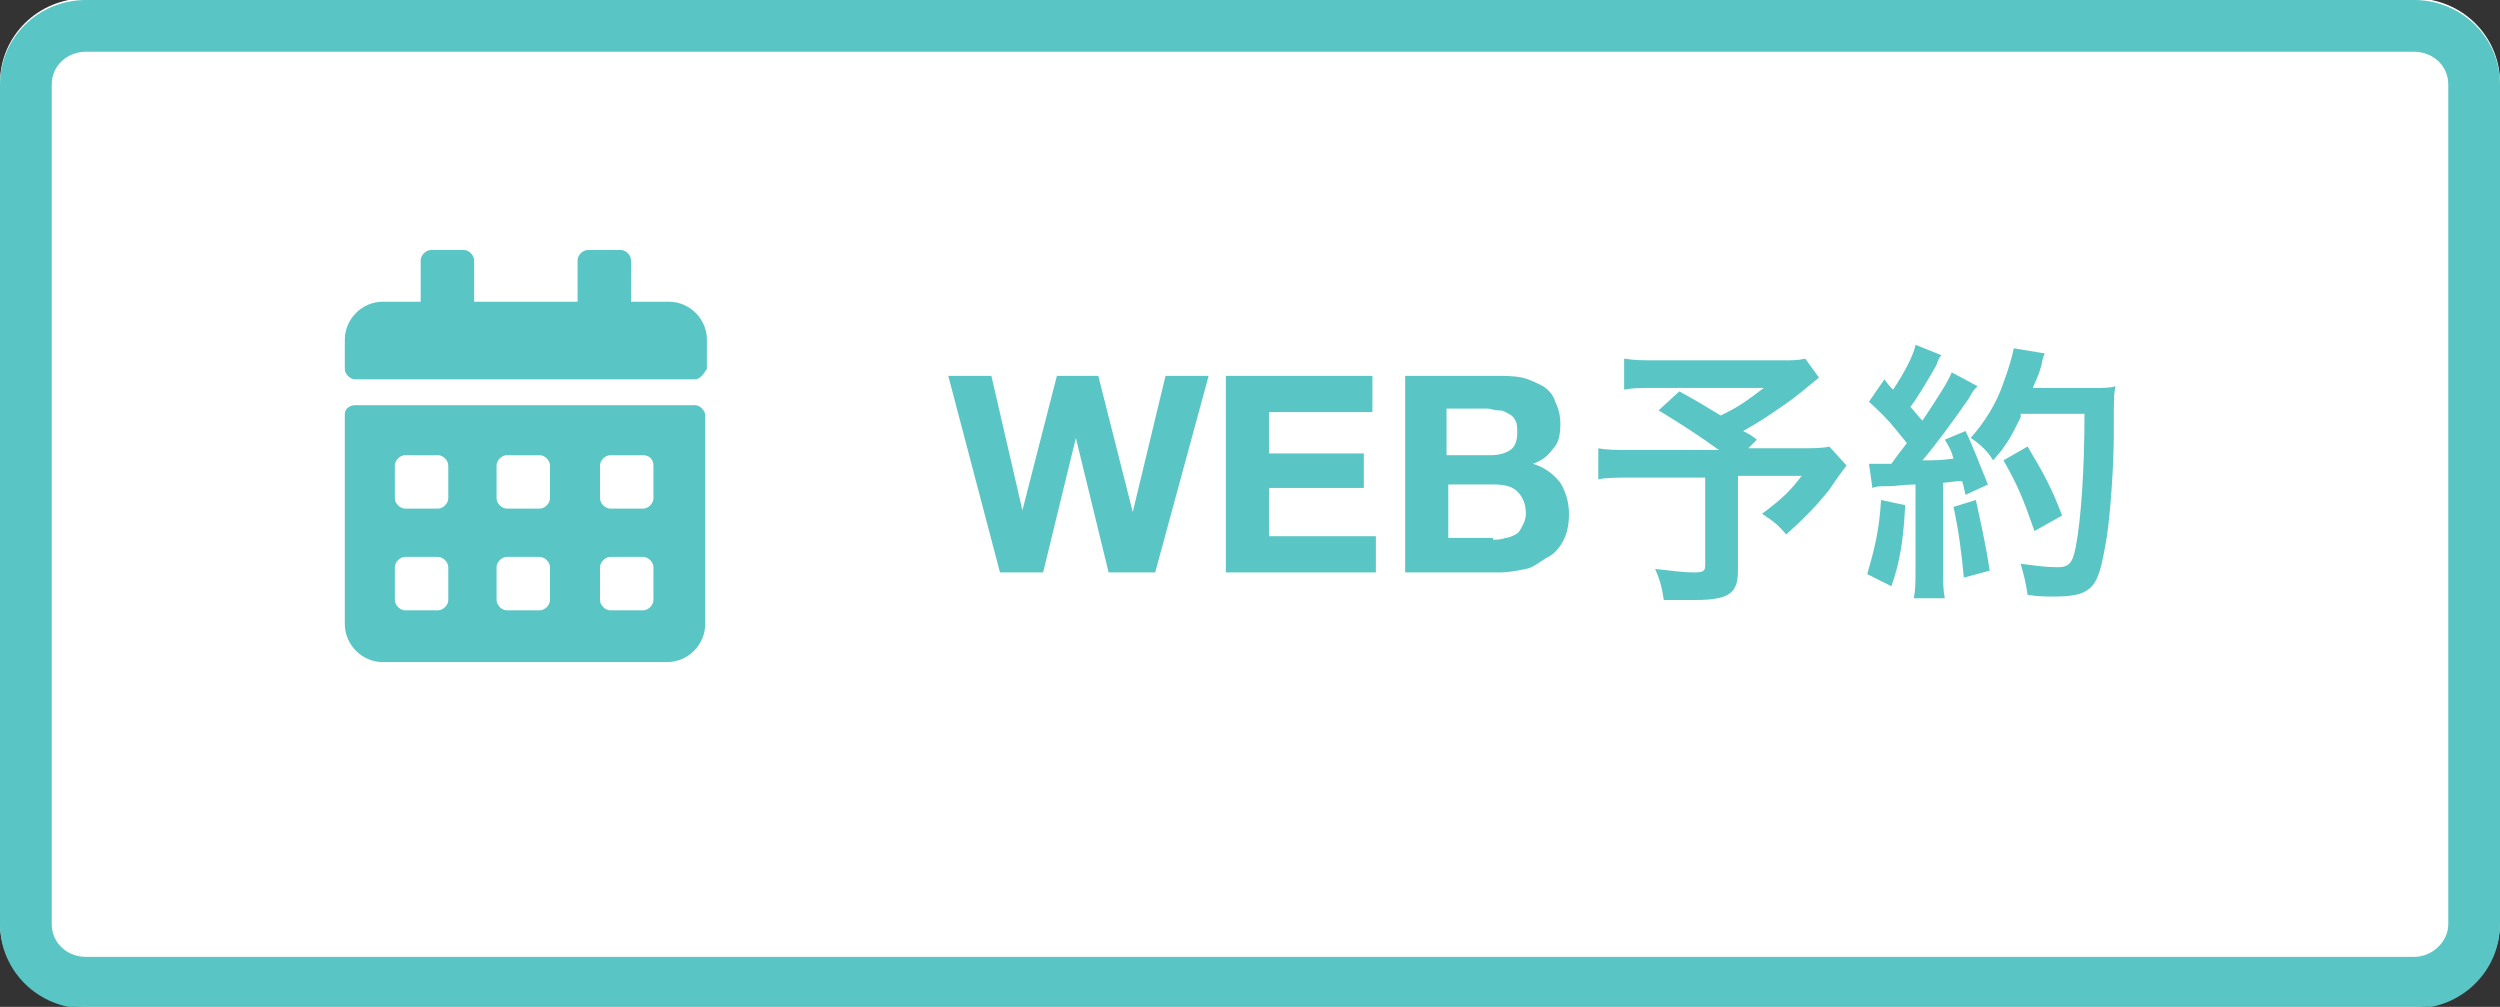 <?xml version="1.0" encoding="utf-8"?>
<!-- Generator: Adobe Illustrator 21.0.2, SVG Export Plug-In . SVG Version: 6.00 Build 0)  -->
<svg version="1.1" id="レイヤー_1" xmlns="http://www.w3.org/2000/svg" xmlns:xlink="http://www.w3.org/1999/xlink" x="0px"
	 y="0px" viewBox="0 0 145 58.4" style="enable-background:new 0 0 145 58.4;" xml:space="preserve">
<rect x="0" y="0" width="145" height="58.4" fill="#333333" stroke="none"/>
<style type="text/css">
	.st0{fill:#FFFFFF;}
	.st1{fill:none;}
	.st2{fill:#59C5C4;}
	.st3{enable-background:new    ;}
</style>
<g id="パス_1251_1_">
	<g>
		<path class="st0" d="M140,2.9H5c-1.1,0-2,0.8-2,1.9v48.7c0,1,0.9,1.9,2,1.9H140c1.1,0,2-0.8,2-1.9V4.8C142,3.7,141.1,2.9,140,2.9z
			"/>
		<path class="st0" d="M140-0.1H5c-2.8,0-5,2.2-5,4.9v48.7c0,2.7,2.2,4.9,5,4.9H140c2.8,0,5-2.2,5-4.9V4.8
			C145,2.1,142.8-0.1,140-0.1z"/>
	</g>
</g>
<g id="グループ化_58" transform="translate(-814 -22)">
	<g id="グループ化_60" transform="translate(814 22)">
		<g id="パス_1251">
			<g>
				<path class="st1" d="M140,3H5C3.9,3,3,3.8,3,4.9v48.7c0,1,0.9,1.9,2,1.9h135c1.1,0,2-0.8,2-1.9V4.9C142,3.8,141.1,3,140,3z"/>
				<path class="st2" d="M140,0H5C2.2,0,0,2.2,0,4.9v48.7c0,2.7,2.2,4.9,5,4.9h135c2.8,0,5-2.2,5-4.9V4.9C145,2.2,142.8,0,140,0z
					 M142,53.6c0,1-0.9,1.9-2,1.9H5c-1.1,0-2-0.8-2-1.9V4.9C3,3.8,3.9,3,5,3h135c1.1,0,2,0.8,2,1.9V53.6z"/>
			</g>
		</g>
		<path id="calendar-alt-solid" class="st2" d="M40.3,22H20.6c-0.3,0-0.6-0.3-0.6-0.6v-1.7c0-1.2,1-2.2,2.2-2.2l0,0h2.2v-2.4
			c0-0.3,0.3-0.6,0.6-0.6h1.9c0.3,0,0.6,0.3,0.6,0.6v2.4h6v-2.4c0-0.3,0.3-0.6,0.6-0.6H36c0.3,0,0.6,0.3,0.6,0.6v2.4h2.2
			c1.2,0,2.2,1,2.2,2.2v1.7C40.8,21.7,40.6,22,40.3,22z M20.6,23.5h19.7c0.3,0,0.6,0.3,0.6,0.6v12.1c0,1.2-1,2.2-2.2,2.2H22.2
			c-1.2,0-2.2-1-2.2-2.2l0,0V24C20,23.7,20.3,23.5,20.6,23.5z M26,32.9c0-0.3-0.3-0.6-0.6-0.6h-1.9c-0.3,0-0.6,0.3-0.6,0.6v1.9
			c0,0.3,0.3,0.6,0.6,0.6h1.9c0.3,0,0.6-0.3,0.6-0.6V32.9z M26,27c0-0.3-0.3-0.6-0.6-0.6h-1.9c-0.3,0-0.6,0.3-0.6,0.6v1.9
			c0,0.3,0.3,0.6,0.6,0.6h1.9c0.3,0,0.6-0.3,0.6-0.6V27z M31.9,32.9c0-0.3-0.3-0.6-0.6-0.6h-1.9c-0.3,0-0.6,0.3-0.6,0.6v1.9
			c0,0.3,0.3,0.6,0.6,0.6h1.9c0.3,0,0.6-0.3,0.6-0.6V32.9z M31.9,27c0-0.3-0.3-0.6-0.6-0.6h-1.9c-0.3,0-0.6,0.3-0.6,0.6v1.9
			c0,0.3,0.3,0.6,0.6,0.6h1.9c0.3,0,0.6-0.3,0.6-0.6V27z M37.9,32.9c0-0.3-0.3-0.6-0.6-0.6h-1.9c-0.3,0-0.6,0.3-0.6,0.6v1.9
			c0,0.3,0.3,0.6,0.6,0.6h1.9c0.3,0,0.6-0.3,0.6-0.6V32.9z M37.9,27c0-0.3-0.2-0.6-0.6-0.6h-1.9c-0.3,0-0.6,0.3-0.6,0.6v1.9
			c0,0.3,0.3,0.6,0.6,0.6h1.9c0.3,0,0.6-0.3,0.6-0.6V27z"/>
		<g class="st3">
			<path class="st2" d="M64.3,33.2l-1.9-7.8l0,0l-1.9,7.8H58l-3-11.4h2.5l1.8,7.8l0,0l2-7.8h2.4l2,7.9l0,0l1.9-7.9h2.5L67,33.2
				C67,33.2,64.3,33.2,64.3,33.2z"/>
			<path class="st2" d="M79.6,21.8v2.1h-6v2.4h5.5v2h-5.5v2.8h6.2v2.1h-8.7V21.8H79.6z"/>
			<path class="st2" d="M86.8,21.8c0.5,0,1,0,1.5,0.1c0.4,0.1,0.8,0.3,1.2,0.5c0.3,0.2,0.6,0.5,0.7,0.9c0.2,0.4,0.3,0.8,0.3,1.3
				c0,0.6-0.1,1.1-0.4,1.4c-0.3,0.4-0.6,0.7-1.2,0.9c0.7,0.2,1.2,0.6,1.6,1.1c0.3,0.5,0.5,1.1,0.5,1.8c0,0.6-0.1,1.1-0.3,1.5
				c-0.2,0.4-0.5,0.8-0.9,1S89,32.9,88.5,33s-1,0.2-1.5,0.2h-5.5V21.8H86.8z M86.5,26.4c0.4,0,0.8-0.1,1.1-0.3
				c0.3-0.2,0.4-0.6,0.4-1c0-0.3,0-0.5-0.1-0.7s-0.2-0.3-0.4-0.4s-0.3-0.2-0.6-0.2s-0.4-0.1-0.6-0.1h-2.4v2.7H86.5z M86.6,31.3
				c0.2,0,0.5,0,0.7-0.1c0.2,0,0.4-0.1,0.6-0.2s0.3-0.3,0.4-0.5s0.2-0.4,0.2-0.7c0-0.6-0.2-1-0.5-1.3s-0.8-0.4-1.3-0.4H84v3.1h2.6
				V31.3z"/>
		</g>
		<g class="st3">
			<path class="st2" d="M105.5,21.9c-1.1,0.9-1.2,1-1.9,1.5c-1,0.7-1.6,1.1-2.5,1.6c0.4,0.2,0.4,0.2,0.8,0.5l-0.5,0.5h2.9
				c0.9,0,1.4,0,1.8-0.1l1,1.1c0,0-0.4,0.5-1,1.4c-0.8,1-1.4,1.6-2.5,2.6c-0.5-0.6-0.8-0.8-1.4-1.2c1.2-0.9,1.6-1.3,2.3-2.2h-3.7
				v5.5c0,1.3-0.5,1.7-2.5,1.7c-0.5,0-1.3,0-1.8,0c-0.1-0.7-0.2-1.1-0.5-1.8c1,0.1,1.5,0.2,2.3,0.2c0.5,0,0.6-0.1,0.6-0.4v-5.1h-4.2
				c-0.9,0-1.5,0-2,0.1V26c0.5,0.1,1.1,0.1,2.1,0.1h4.9c-1.4-1-2.2-1.5-3.5-2.3l1.2-1.1c1.1,0.6,1.4,0.8,2.4,1.4
				c0.8-0.4,1.2-0.6,2.5-1.6h-6.2c-1,0-1.4,0-1.9,0.1v-1.8c0.6,0.1,1,0.1,2,0.1h7.1c0.7,0,1,0,1.4-0.1L105.5,21.9z"/>
			<path class="st2" d="M110.5,29.3c-0.1,2-0.3,3.3-0.8,4.7l-1.4-0.7c0.4-1.4,0.7-2.5,0.8-4.3L110.5,29.3z M108.4,26.9
				c0.2,0,0.4,0,0.7,0c0.1,0,0.3,0,0.6,0c0.5-0.7,0.6-0.8,0.9-1.2c-0.9-1.1-1-1.3-2.2-2.4l0.9-1.3c0.2,0.3,0.3,0.4,0.5,0.6
				c0.6-0.9,1.2-2,1.3-2.6l1.5,0.6c-0.1,0.1-0.2,0.3-0.3,0.6c-0.4,0.7-1.1,1.9-1.5,2.4c0.3,0.3,0.4,0.5,0.7,0.8
				c1-1.5,1.5-2.3,1.7-2.8l1.5,0.8c-0.2,0.2-0.3,0.3-0.5,0.7c-0.9,1.3-2,2.8-2.7,3.6c0.9,0,1,0,1.8-0.1c-0.1-0.4-0.2-0.6-0.5-1.1
				L114,25c0.4,0.8,0.8,1.9,1.3,3.1l-1.3,0.6c-0.1-0.4-0.1-0.5-0.2-0.8c-0.5,0-0.8,0.1-1.1,0.1v5c0,0.8,0,1.2,0.1,1.7H111
				c0.1-0.5,0.1-0.9,0.1-1.7v-4.9c-0.7,0-1.2,0.1-1.5,0.1c-0.7,0-0.7,0-1,0.1L108.4,26.9z M114.6,29c0.3,1.4,0.6,2.7,0.8,4.1
				l-1.5,0.4c-0.1-1.2-0.3-2.8-0.6-4.1L114.6,29z M117.2,24.2c-0.6,1.2-0.8,1.6-1.6,2.5c-0.3-0.5-0.7-0.9-1.3-1.3
				c0.8-0.9,1.5-2,1.9-3.2c0.3-0.8,0.5-1.5,0.6-2l1.8,0.3c-0.1,0.2-0.1,0.2-0.2,0.7c-0.2,0.7-0.3,0.8-0.5,1.3h3.5c0.7,0,1,0,1.3-0.1
				c-0.1,0.5-0.1,0.5-0.1,2.8c0,1.8-0.2,4.6-0.4,5.9c-0.3,1.8-0.5,2.7-1.1,3.1c-0.4,0.3-1,0.4-2,0.4c-0.4,0-0.9,0-1.5-0.1
				c-0.1-0.7-0.2-1.1-0.4-1.8c0.8,0.1,1.5,0.2,2.1,0.2c0.7,0,0.9-0.2,1.1-1.2c0.3-1.6,0.5-4.4,0.5-7.7h-3.7V24.2z M118,30.8
				c-0.7-2-1-2.7-1.8-4.1l1.4-0.8c0.9,1.5,1.4,2.4,2,4L118,30.8z"/>
		</g>
	</g>
</g>
<g id="グループ化_58_1_" transform="translate(-814 -22)">
	<g id="グループ化_60_1_" transform="translate(814 22)">
		<path id="calendar-alt-solid_1_" class="st2" d="M322.3,202h-19.7c-0.3,0-0.6-0.3-0.6-0.6v-1.7c0-1.2,1-2.2,2.2-2.2l0,0h2.2v-2.4
			c0-0.3,0.3-0.6,0.6-0.6h1.9c0.3,0,0.6,0.3,0.6,0.6v2.4h6v-2.4c0-0.3,0.3-0.6,0.6-0.6h1.9c0.3,0,0.6,0.3,0.6,0.6v2.4h2.2
			c1.2,0,2.2,1,2.2,2.2v1.7C322.8,201.7,322.6,202,322.3,202z M302.6,203.5h19.7c0.3,0,0.6,0.3,0.6,0.6v12.1c0,1.2-1,2.2-2.2,2.2
			h-16.5c-1.2,0-2.2-1-2.2-2.2l0,0V204C302,203.7,302.3,203.5,302.6,203.5z M308,212.9c0-0.3-0.3-0.6-0.6-0.6h-1.9
			c-0.3,0-0.6,0.3-0.6,0.6v1.9c0,0.3,0.3,0.6,0.6,0.6h1.9c0.3,0,0.6-0.3,0.6-0.6V212.9z M308,207c0-0.3-0.3-0.6-0.6-0.6h-1.9
			c-0.3,0-0.6,0.3-0.6,0.6v1.9c0,0.3,0.3,0.6,0.6,0.6h1.9c0.3,0,0.6-0.3,0.6-0.6V207z M313.9,212.9c0-0.3-0.3-0.6-0.6-0.6h-1.9
			c-0.3,0-0.6,0.3-0.6,0.6v1.9c0,0.3,0.3,0.6,0.6,0.6h1.9c0.3,0,0.6-0.3,0.6-0.6V212.9z M313.9,207c0-0.3-0.3-0.6-0.6-0.6h-1.9
			c-0.3,0-0.6,0.3-0.6,0.6v1.9c0,0.3,0.3,0.6,0.6,0.6h1.9c0.3,0,0.6-0.3,0.6-0.6V207z M319.9,212.9c0-0.3-0.3-0.6-0.6-0.6h-1.9
			c-0.3,0-0.6,0.3-0.6,0.6v1.9c0,0.3,0.3,0.6,0.6,0.6h1.9c0.3,0,0.6-0.3,0.6-0.6V212.9z M319.9,207c0-0.3-0.2-0.6-0.6-0.6h-1.9
			c-0.3,0-0.6,0.3-0.6,0.6v1.9c0,0.3,0.3,0.6,0.6,0.6h1.9c0.3,0,0.6-0.3,0.6-0.6V207z"/>
		<g class="st3">
			<path class="st2" d="M346.3,213.2l-1.9-7.8l0,0l-1.9,7.8H340l-3-11.4h2.5l1.8,7.8l0,0l2-7.8h2.4l2,7.9l0,0l1.9-7.9h2.5l-3.1,11.4
				C349,213.2,346.3,213.2,346.3,213.2z"/>
			<path class="st2" d="M361.6,201.8v2.1h-6v2.4h5.5v2h-5.5v2.8h6.2v2.1h-8.7v-11.4H361.6z"/>
			<path class="st2" d="M368.8,201.8c0.5,0,1,0,1.5,0.1c0.4,0.1,0.8,0.3,1.2,0.5c0.3,0.2,0.6,0.5,0.7,0.9c0.2,0.4,0.3,0.8,0.3,1.3
				c0,0.6-0.1,1.1-0.4,1.4c-0.3,0.4-0.6,0.7-1.2,0.9c0.7,0.2,1.2,0.6,1.6,1.1c0.3,0.5,0.5,1.1,0.5,1.8c0,0.6-0.1,1.1-0.3,1.5
				c-0.2,0.4-0.5,0.8-0.9,1c-0.4,0.2-0.8,0.6-1.3,0.7s-1,0.2-1.5,0.2h-5.5v-11.4H368.8z M368.5,206.4c0.4,0,0.8-0.1,1.1-0.3
				c0.3-0.2,0.4-0.6,0.4-1c0-0.3,0-0.5-0.1-0.7c-0.1-0.2-0.2-0.3-0.4-0.4s-0.3-0.2-0.6-0.2c-0.3,0-0.4-0.1-0.6-0.1h-2.4v2.7H368.5z
				 M368.6,211.3c0.2,0,0.5,0,0.7-0.1c0.2,0,0.4-0.1,0.6-0.2s0.3-0.3,0.4-0.5c0.1-0.2,0.2-0.4,0.2-0.7c0-0.6-0.2-1-0.5-1.3
				c-0.3-0.3-0.8-0.4-1.3-0.4H366v3.1h2.6V211.3z"/>
		</g>
		<g class="st3">
			<path class="st2" d="M387.5,201.9c-1.1,0.9-1.2,1-1.9,1.5c-1,0.7-1.6,1.1-2.5,1.6c0.4,0.2,0.4,0.2,0.8,0.5l-0.5,0.5h2.9
				c0.9,0,1.4,0,1.8-0.1l1,1.1c0,0-0.4,0.5-1,1.4c-0.8,1-1.4,1.6-2.5,2.6c-0.5-0.6-0.8-0.8-1.4-1.2c1.2-0.9,1.6-1.3,2.3-2.2h-3.7
				v5.5c0,1.3-0.5,1.7-2.5,1.7c-0.5,0-1.3,0-1.8,0c-0.1-0.7-0.2-1.1-0.5-1.8c1,0.1,1.5,0.2,2.3,0.2c0.5,0,0.6-0.1,0.6-0.4v-5.1h-4.2
				c-0.9,0-1.5,0-2,0.1V206c0.5,0.1,1.1,0.1,2.1,0.1h4.9c-1.4-1-2.2-1.5-3.5-2.3l1.2-1.1c1.1,0.6,1.4,0.8,2.4,1.4
				c0.8-0.4,1.2-0.6,2.5-1.6h-6.2c-1,0-1.4,0-1.9,0.1v-1.8c0.6,0.1,1,0.1,2,0.1h7.1c0.7,0,1,0,1.4-0.1L387.5,201.9z"/>
			<path class="st2" d="M392.5,209.3c-0.1,2-0.3,3.3-0.8,4.7l-1.4-0.7c0.4-1.4,0.7-2.5,0.8-4.3L392.5,209.3z M390.4,206.9
				c0.2,0,0.4,0,0.7,0c0.1,0,0.3,0,0.6,0c0.5-0.7,0.6-0.8,0.9-1.2c-0.9-1.1-1-1.3-2.2-2.4l0.9-1.3c0.2,0.3,0.3,0.4,0.5,0.6
				c0.6-0.9,1.2-2,1.3-2.6l1.5,0.6c-0.1,0.1-0.2,0.3-0.3,0.6c-0.4,0.7-1.1,1.9-1.5,2.4c0.3,0.3,0.4,0.5,0.7,0.8
				c1-1.5,1.5-2.3,1.7-2.8l1.5,0.8c-0.2,0.2-0.3,0.3-0.5,0.7c-0.9,1.3-2,2.8-2.7,3.6c0.9,0,1,0,1.8-0.1c-0.1-0.4-0.2-0.6-0.5-1.1
				l1.2-0.5c0.4,0.8,0.8,1.9,1.3,3.1l-1.3,0.6c-0.1-0.4-0.1-0.5-0.2-0.8c-0.5,0-0.8,0.1-1.1,0.1v5c0,0.8,0,1.2,0.1,1.7H393
				c0.1-0.5,0.1-0.9,0.1-1.7v-4.9c-0.7,0-1.2,0.1-1.5,0.1c-0.7,0-0.7,0-1,0.1L390.4,206.9z M396.6,209c0.3,1.4,0.6,2.7,0.8,4.1
				l-1.5,0.4c-0.1-1.2-0.3-2.8-0.6-4.1L396.6,209z M399.2,204.2c-0.6,1.2-0.8,1.6-1.6,2.5c-0.3-0.5-0.7-0.9-1.3-1.3
				c0.8-0.9,1.5-2,1.9-3.2c0.3-0.8,0.5-1.5,0.6-2l1.8,0.3c-0.1,0.2-0.1,0.2-0.2,0.7c-0.2,0.7-0.3,0.8-0.5,1.3h3.5c0.7,0,1,0,1.3-0.1
				c-0.1,0.5-0.1,0.5-0.1,2.8c0,1.8-0.2,4.6-0.4,5.9c-0.3,1.8-0.5,2.7-1.1,3.1c-0.4,0.3-1,0.4-2,0.4c-0.4,0-0.9,0-1.5-0.1
				c-0.1-0.7-0.2-1.1-0.4-1.8c0.8,0.1,1.5,0.2,2.1,0.2c0.7,0,0.9-0.2,1.1-1.2c0.3-1.6,0.5-4.4,0.5-7.7h-3.7V204.2z M400,210.8
				c-0.7-2-1-2.7-1.8-4.1l1.4-0.8c0.9,1.5,1.4,2.4,2,4L400,210.8z"/>
		</g>
	</g>
</g>
</svg>
